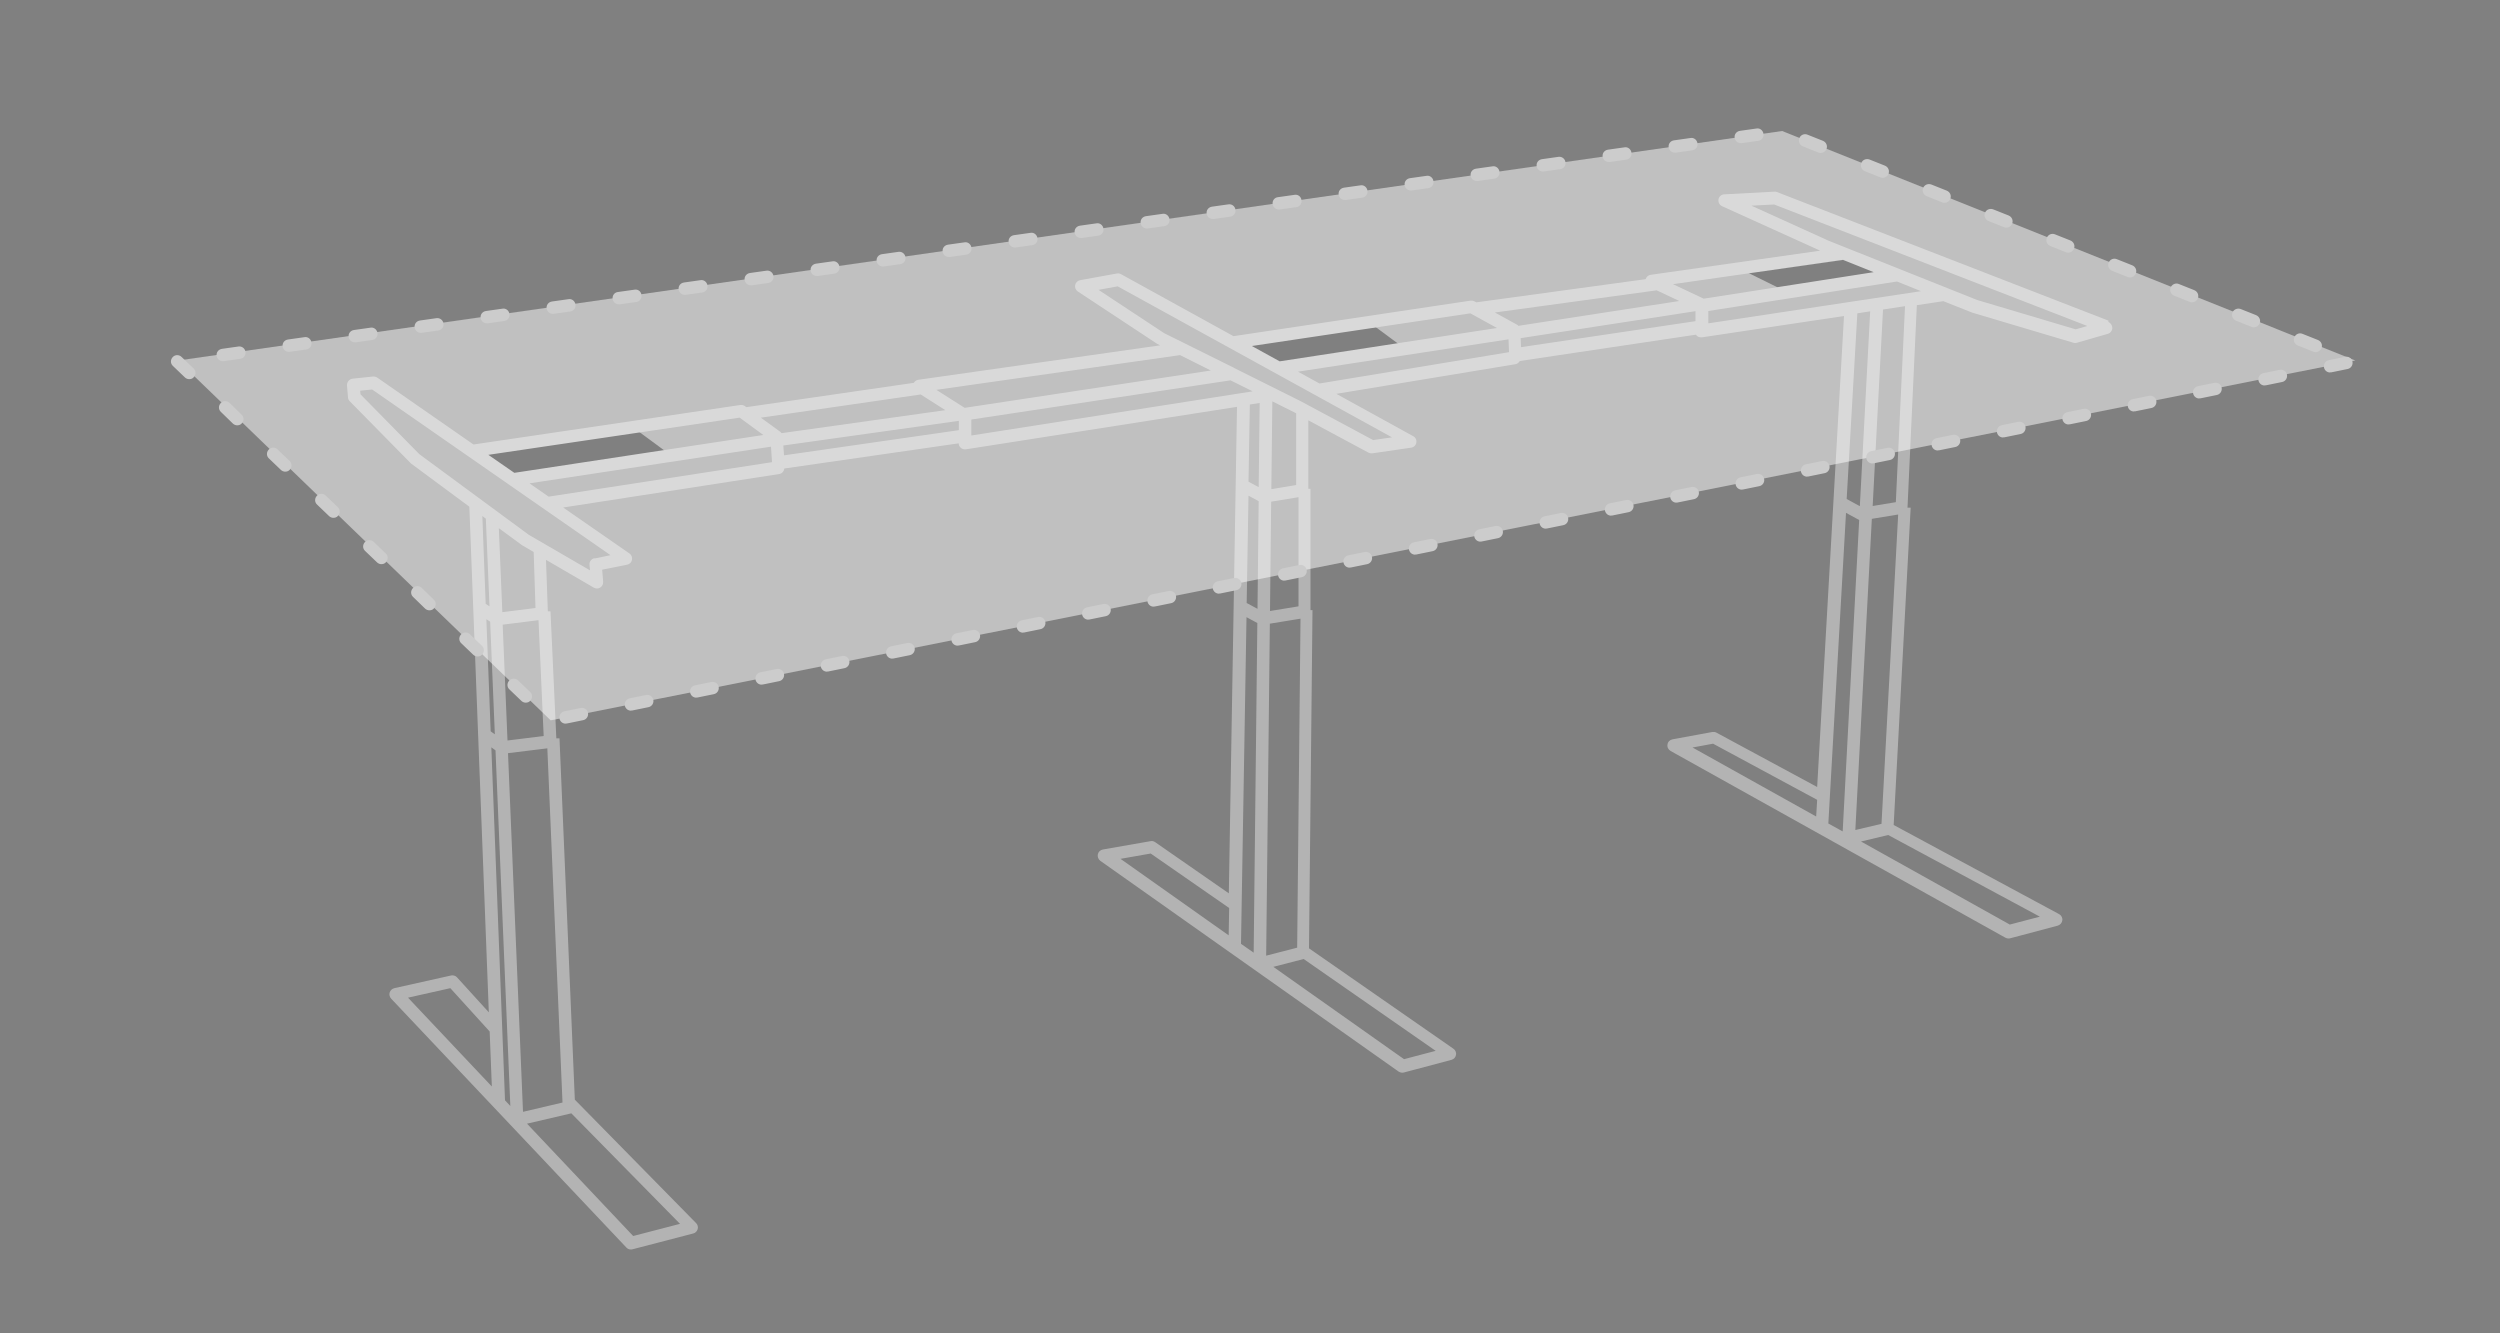 <?xml version="1.0" encoding="UTF-8"?><svg xmlns="http://www.w3.org/2000/svg" viewBox="0 0 150 80"><rect x="0" y="0" width="150" height="80" fill="#808080" stroke="none"/><defs><style>.cls-1{fill:#b3b3b3;}.cls-2{fill:#ccc;}.cls-3{fill:#fff;opacity:.5;}</style></defs><g id="Ebene_6"><polygon points="107.34 17.58 104.28 16.07 110.29 15.2 113.56 16.65 107.34 17.58"/><polygon points="81.94 19.18 84.33 20.95 76.57 22.1 74.33 20.38 81.94 19.18"/><polygon points="37.91 25.59 40.31 27.36 30.93 28.71 28.69 26.99 37.91 25.59"/></g><g id="modelle"><path class="cls-1" d="M126.51,19.24l-19.9-7.72c-.05-.02-.1-.03-.16-.02l-2.99,.16c-.17,0-.32,.13-.35,.3-.03,.17,.06,.34,.21,.41l5.89,2.67-10.18,1.45c-.14,.02-.25,.13-.29,.26l-10.16,1.39-.12-.06c-.07-.04-.16-.05-.24-.04l-14.21,2.13-6.75-3.72c-.08-.04-.16-.06-.25-.04l-2.2,.4c-.15,.03-.27,.14-.3,.29-.03,.15,.03,.3,.16,.39l4.76,3.14,.18,.09-14.53,2.07c-.11,.02-.19,.09-.25,.18l-10.05,1.46-.08-.06c-.08-.06-.18-.08-.28-.07l-16.01,2.37-5.77-4.01c-.07-.05-.16-.07-.25-.07l-1.23,.13c-.2,.02-.35,.2-.34,.41l.06,.72c0,.09,.05,.17,.11,.23l3.67,3.73,3.5,2.59,1.17,30.34-1.91-2.1c-.09-.1-.23-.14-.36-.11l-3.4,.76c-.13,.03-.24,.13-.28,.26-.04,.13,0,.27,.09,.37l14.11,14.93c.07,.08,.17,.12,.27,.12,.03,0,.06,0,.09-.01l3.65-.95c.13-.03,.23-.13,.27-.26,.04-.13,0-.27-.09-.36l-7.28-7.41-.92-21.68h-.19l-.35-7.62h-.16l-.11-3.09,2.87,1.67c.06,.03,.12,.05,.19,.05,.07,0,.14-.02,.2-.06,.12-.08,.18-.21,.17-.35l-.06-.72,1.5-.3c.15-.03,.26-.14,.29-.29s-.03-.3-.15-.38l-3.98-2.76,12.97-2.01c.17-.03,.28-.17,.3-.33l10.46-1.51c0,.1,.05,.2,.13,.27,.07,.06,.16,.09,.24,.09,.02,0,.04,0,.06,0l16.27-2.55-.49,29.19-4.42-3.07c-.08-.06-.18-.08-.28-.06l-2.86,.5c-.15,.03-.27,.14-.3,.29s.03,.3,.15,.39l17.89,12.64c.06,.04,.14,.07,.22,.07,.03,0,.06,0,.1-.01l2.86-.76c.14-.04,.25-.15,.27-.3,.03-.14-.04-.29-.16-.37l-8.66-6.02,.21-20.29h-.12v-7.28h-.13v-4.11l3.61,1.94c.05,.03,.12,.04,.18,.04,.02,0,.04,0,.05,0l2.33-.34c.16-.02,.29-.15,.31-.3,.03-.16-.05-.32-.19-.39l-4.61-2.54,10.76-1.78c.11-.02,.19-.1,.25-.19l10.57-1.58s.03,.05,.05,.07c.07,.06,.16,.09,.25,.09,.02,0,.04,0,.06,0l8.52-1.28-1.61,28.26-6.04-3.26c-.07-.04-.16-.05-.25-.04l-2.39,.44c-.16,.03-.28,.15-.3,.31-.03,.16,.05,.31,.19,.39l20.08,11.2c.06,.03,.12,.05,.18,.05,.03,0,.06,0,.1-.01l2.86-.76c.15-.04,.26-.17,.28-.32,.02-.15-.06-.3-.19-.37l-9.93-5.35,1.02-19.04h-.19l.56-12.15,1.59-.24,1.74,.69,6.05,1.8s.07,.02,.11,.02,.07,0,.1-.01l1.87-.54c.15-.04,.26-.18,.27-.34,0-.16-.09-.31-.24-.37Zm-15.91-3.64l1.82,.73-10.2,1.59-1.84-.87,10.21-1.46Zm-19.36,4.69l10.49-1.62v.6l-10.47,1.56-.02-.54Zm8.16-2.87l1.36,.64-9.66,1.49s-.04-.06-.08-.07l-1.33-.73,9.71-1.33Zm-11.18,1.38l1.6,.88-13.04,2-1.67-.92,13.11-1.96Zm-17.43,2.5l1.86,.93-14.77,2.24-1.7-1.08,14.6-2.08Zm-23.79,5.43l10.53-1.48v.56l-10.49,1.51-.04-.59Zm8.23-3.07l1.49,.95-9.83,1.38s-.04-.06-.07-.08l-1.17-.85,9.58-1.39Zm-10.85,1.4l1.42,1.04-14.94,2.27-1.56-1.08,15.07-2.23Zm-15.23,6.06l.22,5.26-.23-.15-.2-5.27,.21,.16Zm3.16,6.09l.31,6.95-2.17,.27-.29-6.95,2.15-.27Zm-3.13-.06l.23,.15,.28,6.76-.25-.18-.26-6.74Zm.55,7.86l.89,21.35-.32-.34-.82-21.18,.25,.18Zm-2.71,14.28l2.36,2.6,.13,3.3-5.03-5.33,2.54-.57Zm10.96,14.86l-6.36-6.73,2.66-.62,6.52,6.63-2.81,.73Zm-4.22-8l-2.38,.56-.9-21.52,2.36-.29,.91,21.25Zm-1.63-29.67l-1.99,.25-.21-5.04,1.39,1.02,.7,.41,.11,3.36Zm3.54-2.99c-.19,.04-.32,.21-.3,.4l.03,.33-3.67-2.13-6.57-4.84-3.53-3.59-.02-.22,.72-.07,14.3,9.94-.96,.2Zm-2.75-3.69l-1.15-.8,14.49-2.2,.06,.93-13.41,2.07Zm25.37-4.63l15.54-2.35,1.33,.66-16.88,2.65v-.95Zm16.62,4.57l.61,.33-.07,6.46-.65-.35,.11-6.44Zm.53,7.64l-.22,19.78-.76-.53,.33-19.6,.65,.35Zm.75,.04l1.84-.3-.2,19.74-1.86,.48,.22-19.91Zm1.72-7.59v6.55l-1.71,.28,.07-6.56,1.64-.27Zm-2.33-5.65l-.06,5.05-.61-.33,.08-4.63,.58-.09Zm-6.54,27.03l4.71,3.27-.03,1.64-6.49-4.59,1.82-.32Zm15.2,12.34l-7.84-5.54,1.82-.47,7.92,5.51-1.9,.5Zm-6.46-34.45l-1.5,.25,.06-5.27,1.32,.66,.11,.06v4.31Zm4.62-2.69l-4.38-2.35-4.01-2v-.02h-.03l-4.13-2.05-3.94-2.6,1.15-.21,16.46,9.06-1.11,.16Zm-3.23-3.4l-1.29-.71,12.63-1.94,.03,.77-11.37,1.88Zm33.04-4.32l-.62,11.68-.79-.43,.64-11.14,.77-.12Zm1.68,12.18l-1,18.56-1.57,.37,.99-18.67,1.58-.26Zm-3.32,19.02l-.87-.48,1.06-18.64,.79,.43-.99,18.69Zm-7.77-5.26l6.23,3.36-.06,1-7.42-4.14,1.24-.23Zm17.8,10.85l-8.94-4.99,1.63-.39,9.1,4.9-1.79,.47Zm-6.85-25.35l-1.39,.23,.62-11.79,1.32-.2-.55,11.76Zm-11.25-10.74v-.73l11.32-1.77,1.44,.58-12.76,1.93Zm22.04,.37l-5.91-1.76-8.9-3.55-4.65-2.11,1.37-.07,18.79,7.29-.7,.2Z"/></g><g id="tischplatten"><path class="cls-3" d="M10.68,21.63l22.36,21.59,108.28-21.59L106.93,7.86,10.68,21.63Z"/><path class="cls-2" d="M33.94,43.42c-.18,0-.33-.12-.37-.3-.04-.2,.09-.4,.29-.44l.98-.2c.21-.04,.4,.09,.44,.29,.04,.2-.09,.4-.29,.44l-.98,.2s-.05,0-.07,0Zm3.92-.78c-.18,0-.33-.12-.37-.3-.04-.2,.09-.4,.29-.44l.98-.2c.21-.04,.4,.09,.44,.29,.04,.2-.09,.4-.29,.44l-.98,.2s-.05,0-.07,0Zm-6.32-.48c-.09,0-.19-.04-.26-.11l-.72-.69c-.15-.14-.15-.38,0-.53,.14-.15,.38-.15,.53,0l.72,.69c.15,.14,.15,.38,0,.53-.07,.08-.17,.11-.27,.11Zm10.24-.3c-.18,0-.33-.12-.37-.3-.04-.2,.09-.4,.29-.44l.98-.2c.21-.04,.4,.09,.44,.29,.04,.2-.09,.4-.29,.44l-.98,.2s-.05,0-.07,0Zm3.92-.78c-.18,0-.33-.12-.37-.3-.04-.2,.09-.4,.29-.44l.98-.2c.21-.04,.4,.09,.44,.29,.04,.2-.09,.4-.29,.44l-.98,.2s-.05,0-.07,0Zm3.92-.78c-.18,0-.33-.12-.37-.3-.04-.2,.09-.4,.29-.44l.98-.2c.21-.04,.4,.09,.44,.29,.04,.2-.09,.4-.29,.44l-.98,.2s-.05,0-.07,0Zm3.92-.78c-.18,0-.33-.12-.37-.3-.04-.2,.09-.4,.29-.44l.98-.2c.21-.04,.4,.09,.44,.29,.04,.2-.09,.4-.29,.44l-.98,.2s-.05,0-.07,0Zm-24.89-.13c-.09,0-.19-.04-.26-.11l-.72-.69c-.15-.14-.15-.38,0-.53,.14-.15,.38-.15,.53,0l.72,.69c.15,.14,.15,.38,0,.53-.07,.08-.17,.11-.27,.11Zm28.81-.65c-.18,0-.33-.12-.37-.3-.04-.2,.09-.4,.29-.44l.98-.2c.21-.04,.4,.09,.44,.29,.04,.2-.09,.4-.29,.44l-.98,.2s-.05,0-.07,0Zm3.92-.78c-.18,0-.33-.12-.37-.3-.04-.2,.09-.4,.29-.44l.98-.2c.21-.04,.4,.09,.44,.29,.04,.2-.09,.4-.29,.44l-.98,.2s-.05,0-.07,0Zm3.92-.78c-.18,0-.33-.12-.37-.3-.04-.2,.09-.4,.29-.44l.98-.2c.21-.04,.4,.09,.44,.29,.04,.2-.09,.4-.29,.44l-.98,.2s-.05,0-.07,0Zm-39.54-.56c-.09,0-.19-.04-.26-.11l-.72-.7c-.15-.14-.15-.38,0-.53,.14-.15,.38-.15,.53,0l.72,.7c.15,.14,.15,.38,0,.53-.07,.08-.17,.11-.27,.11Zm43.46-.22c-.18,0-.33-.12-.37-.3-.04-.2,.09-.4,.29-.44l.98-.2c.21-.04,.4,.09,.44,.29,.04,.2-.09,.4-.29,.44l-.98,.2s-.05,0-.07,0Zm3.92-.78c-.18,0-.33-.12-.37-.3-.04-.2,.09-.4,.29-.44l.98-.2c.21-.04,.4,.09,.44,.29,.04,.2-.09,.4-.29,.44l-.98,.2s-.05,0-.07,0Zm3.92-.78c-.18,0-.33-.12-.37-.3-.04-.2,.09-.4,.29-.44l.98-.2c.21-.04,.4,.09,.44,.29,.04,.2-.09,.4-.29,.44l-.98,.2s-.05,0-.07,0Zm3.92-.78c-.18,0-.33-.12-.37-.3-.04-.2,.09-.4,.29-.44l.98-.2c.21-.04,.4,.09,.44,.29,.04,.2-.09,.4-.29,.44l-.98,.2s-.05,0-.07,0Zm-58.1-.21c-.09,0-.19-.04-.26-.11l-.72-.69c-.15-.14-.15-.38,0-.53,.14-.15,.38-.15,.53,0l.72,.69c.15,.14,.15,.38,0,.53-.07,.08-.17,.11-.27,.11Zm62.03-.57c-.18,0-.33-.12-.37-.3-.04-.2,.09-.4,.29-.44l.98-.2c.21-.04,.4,.09,.44,.29,.04,.2-.09,.4-.29,.44l-.98,.2s-.05,0-.07,0Zm3.92-.78c-.18,0-.33-.12-.37-.3-.04-.2,.09-.4,.29-.44l.98-.2c.2-.04,.4,.09,.44,.29,.04,.2-.09,.4-.29,.44l-.98,.2s-.05,0-.07,0Zm3.92-.78c-.18,0-.33-.12-.37-.3-.04-.2,.09-.4,.29-.44l.98-.2c.2-.04,.4,.09,.44,.29,.04,.2-.09,.4-.29,.44l-.98,.2s-.05,0-.07,0Zm-72.75-.65c-.09,0-.19-.04-.26-.11l-.72-.69c-.15-.14-.15-.38,0-.53,.14-.15,.38-.15,.53,0l.72,.69c.15,.14,.15,.38,0,.53-.07,.08-.17,.11-.27,.11Zm76.67-.13c-.18,0-.33-.12-.37-.3-.04-.2,.09-.4,.29-.44l.98-.2c.2-.04,.4,.09,.44,.29,.04,.2-.09,.4-.29,.44l-.98,.2s-.05,0-.07,0Zm3.92-.78c-.18,0-.33-.12-.37-.3-.04-.2,.09-.4,.29-.44l.98-.2c.2-.04,.4,.09,.44,.29,.04,.2-.09,.4-.29,.44l-.98,.2s-.05,0-.07,0Zm3.92-.78c-.18,0-.33-.12-.37-.3-.04-.2,.09-.4,.29-.44l.98-.2c.2-.04,.4,.09,.44,.29,.04,.2-.09,.4-.29,.44l-.98,.2s-.05,0-.07,0Zm3.92-.78c-.18,0-.33-.12-.37-.3-.04-.2,.09-.4,.29-.44l.98-.2c.21-.04,.4,.09,.44,.29,.04,.2-.09,.4-.29,.44l-.98,.2s-.05,0-.07,0Zm-91.32-.3c-.09,0-.19-.04-.26-.11l-.72-.69c-.15-.14-.15-.38,0-.53,.14-.15,.38-.15,.53,0l.72,.69c.15,.14,.15,.38,0,.53-.07,.08-.17,.11-.27,.11Zm95.24-.49c-.18,0-.33-.12-.37-.3-.04-.2,.09-.4,.29-.44l.98-.2c.21-.04,.4,.09,.44,.29,.04,.2-.09,.4-.29,.44l-.98,.2s-.05,0-.07,0Zm3.92-.78c-.18,0-.33-.12-.37-.3-.04-.2,.09-.4,.29-.44l.98-.2c.21-.04,.4,.09,.44,.29,.04,.2-.09,.4-.29,.44l-.98,.2s-.05,0-.07,0Zm3.92-.78c-.18,0-.33-.12-.37-.3-.04-.2,.09-.4,.29-.44l.98-.2c.21-.04,.4,.09,.44,.29,.04,.2-.09,.4-.29,.44l-.98,.2s-.05,0-.07,0Zm-105.96-.73c-.09,0-.19-.04-.26-.11l-.72-.7c-.15-.14-.15-.38,0-.53,.14-.15,.38-.15,.53,0l.72,.7c.15,.14,.15,.38,0,.53-.07,.08-.17,.11-.27,.11Zm109.89-.05c-.18,0-.33-.12-.37-.3-.04-.2,.09-.4,.29-.44l.98-.2c.21-.04,.4,.09,.44,.29,.04,.2-.09,.4-.29,.44l-.98,.2s-.05,0-.07,0Zm3.92-.78c-.18,0-.33-.12-.37-.3-.04-.2,.09-.4,.29-.44l.98-.2c.21-.04,.4,.09,.44,.29,.04,.2-.09,.4-.29,.44l-.98,.2s-.05,0-.07,0Zm3.92-.78c-.18,0-.33-.12-.37-.3-.04-.2,.09-.4,.29-.44l.98-.2c.21-.04,.4,.09,.44,.29,.04,.2-.09,.4-.29,.44l-.98,.2s-.05,0-.07,0Zm3.92-.78c-.18,0-.33-.12-.37-.3-.04-.2,.09-.4,.29-.44l.98-.2c.21-.04,.4,.09,.44,.29,.04,.2-.09,.4-.29,.44l-.98,.2s-.05,0-.07,0Zm-124.53-.38c-.09,0-.19-.04-.26-.11l-.72-.69c-.15-.14-.15-.38,0-.53,.14-.15,.38-.15,.53,0l.72,.69c.15,.14,.15,.38,0,.53-.07,.08-.17,.11-.27,.11Zm128.46-.4c-.18,0-.33-.12-.37-.3-.04-.2,.09-.4,.29-.44l.98-.2c.21-.04,.4,.09,.44,.29,.04,.2-.09,.4-.29,.44l-.98,.2s-.05,0-.07,0Zm-126.44-.68c-.18,0-.34-.13-.37-.32-.03-.21,.11-.39,.32-.42l.99-.14c.2-.03,.39,.11,.42,.32,.03,.21-.11,.39-.32,.42l-.99,.14s-.04,0-.05,0Zm125.57-.54s-.09,0-.14-.03l-.93-.37c-.19-.08-.29-.29-.21-.49s.3-.29,.49-.21l.93,.37c.19,.08,.29,.29,.21,.49-.06,.15-.2,.24-.35,.24Zm-121.61-.02c-.18,0-.34-.13-.37-.32-.03-.21,.11-.39,.32-.42l.99-.14c.2-.04,.39,.11,.42,.32,.03,.21-.11,.39-.32,.42l-.99,.14s-.04,0-.05,0Zm3.96-.57c-.18,0-.34-.13-.37-.32-.03-.21,.11-.39,.32-.42l.99-.14c.2-.04,.39,.11,.42,.32s-.11,.39-.32,.42l-.99,.14s-.04,0-.05,0Zm3.96-.57c-.18,0-.34-.13-.37-.32-.03-.21,.11-.39,.32-.42l.99-.14c.2-.03,.39,.11,.42,.32,.03,.21-.11,.39-.32,.42l-.99,.14s-.04,0-.05,0Zm109.98-.33s-.09,0-.14-.03l-.93-.37c-.19-.08-.29-.3-.21-.49,.08-.19,.3-.28,.49-.21l.93,.37c.19,.08,.29,.3,.21,.49-.06,.15-.2,.24-.35,.24Zm-106.02-.24c-.18,0-.34-.13-.37-.32-.03-.21,.11-.39,.32-.42l.99-.14c.2-.04,.39,.11,.42,.32,.03,.21-.11,.39-.32,.42l-.99,.14s-.04,0-.05,0Zm3.96-.57c-.18,0-.34-.13-.37-.32-.03-.21,.11-.39,.32-.42l.99-.14c.2-.04,.39,.11,.42,.32s-.11,.39-.32,.42l-.99,.14s-.04,0-.05,0Zm3.96-.57c-.18,0-.34-.13-.37-.32-.03-.21,.11-.4,.32-.42l.99-.14c.21-.04,.4,.11,.42,.32,.03,.21-.11,.4-.32,.42l-.99,.14s-.04,0-.05,0Zm94.39-.12s-.09,0-.14-.03l-.93-.37c-.19-.08-.29-.29-.21-.49,.08-.19,.3-.29,.49-.21l.93,.37c.19,.08,.29,.29,.21,.49-.06,.15-.2,.24-.35,.24Zm-90.43-.45c-.18,0-.34-.13-.37-.32-.03-.21,.11-.39,.32-.42l.99-.14c.2-.04,.39,.11,.42,.32s-.11,.39-.32,.42l-.99,.14s-.04,0-.05,0Zm3.96-.57c-.18,0-.34-.13-.37-.32-.03-.21,.11-.39,.32-.42l.99-.14c.2-.03,.39,.11,.42,.32,.03,.21-.11,.39-.32,.42l-.99,.14s-.04,0-.05,0Zm82.75-.47s-.09,0-.14-.03l-.93-.37c-.19-.08-.29-.29-.21-.49s.3-.29,.49-.21l.93,.37c.19,.08,.29,.29,.21,.49-.06,.15-.2,.24-.35,.24Zm-78.79-.09c-.18,0-.34-.13-.37-.32-.03-.21,.11-.39,.32-.42l.99-.14c.2-.04,.39,.11,.42,.32,.03,.21-.11,.39-.32,.42l-.99,.14s-.04,0-.05,0Zm3.96-.57c-.18,0-.34-.13-.37-.32-.03-.21,.11-.39,.32-.42l.99-.14c.2-.03,.39,.11,.42,.32,.03,.21-.11,.39-.32,.42l-.99,.14s-.04,0-.05,0Zm3.96-.57c-.18,0-.34-.13-.37-.32-.03-.21,.11-.39,.32-.42l.99-.14c.2-.04,.39,.11,.42,.32,.03,.21-.11,.39-.32,.42l-.99,.14s-.04,0-.05,0Zm67.16-.26s-.09,0-.14-.03l-.93-.37c-.19-.08-.29-.29-.21-.49s.3-.29,.49-.21l.93,.37c.19,.08,.29,.29,.21,.49-.06,.15-.2,.24-.35,.24Zm-63.2-.31c-.18,0-.34-.13-.37-.32-.03-.21,.11-.39,.32-.42l.99-.14c.2-.04,.39,.11,.42,.32s-.11,.39-.32,.42l-.99,.14s-.04,0-.05,0Zm3.96-.57c-.18,0-.34-.13-.37-.32-.03-.21,.11-.39,.32-.42l.99-.14c.2-.04,.39,.11,.42,.32,.03,.21-.11,.39-.32,.42l-.99,.14s-.04,0-.05,0Zm3.96-.57c-.18,0-.34-.13-.37-.32-.03-.21,.11-.39,.32-.42l.99-.14c.2-.04,.39,.11,.42,.32,.03,.21-.11,.39-.32,.42l-.99,.14s-.04,0-.05,0Zm51.57-.05s-.09,0-.14-.03l-.93-.37c-.19-.08-.29-.29-.21-.49s.3-.28,.49-.21l.93,.37c.19,.08,.29,.29,.21,.49-.06,.15-.2,.24-.35,.24Zm-47.61-.52c-.18,0-.34-.13-.37-.32-.03-.21,.11-.39,.32-.42l.99-.14c.2-.03,.39,.11,.42,.32,.03,.21-.11,.39-.32,.42l-.99,.14s-.04,0-.05,0Zm3.96-.57c-.18,0-.34-.13-.37-.32-.03-.21,.11-.4,.32-.42l.99-.14c.21-.04,.4,.11,.42,.32,.03,.21-.11,.4-.32,.42l-.99,.14s-.04,0-.05,0Zm39.94-.4s-.09,0-.14-.03l-.93-.37c-.19-.08-.29-.29-.21-.49s.3-.28,.49-.21l.93,.37c.19,.08,.29,.29,.21,.49-.06,.15-.2,.24-.35,.24Zm-35.98-.17c-.18,0-.34-.13-.37-.32-.03-.21,.11-.39,.32-.42l.99-.14c.2-.04,.39,.11,.42,.32s-.11,.39-.32,.42l-.99,.14s-.04,0-.05,0Zm3.96-.57c-.18,0-.34-.13-.37-.32-.03-.21,.11-.39,.32-.42l.99-.14c.2-.04,.39,.11,.42,.32,.03,.21-.11,.39-.32,.42l-.99,.14s-.04,0-.05,0Zm3.96-.57c-.18,0-.34-.13-.37-.32-.03-.21,.11-.39,.32-.42l.99-.14c.2-.04,.39,.11,.42,.32s-.11,.39-.32,.42l-.99,.14s-.04,0-.05,0Zm24.35-.19s-.09,0-.14-.03l-.93-.37c-.19-.08-.29-.29-.21-.49s.3-.28,.49-.21l.93,.37c.19,.08,.29,.29,.21,.49-.06,.15-.2,.24-.35,.24Zm-20.39-.38c-.18,0-.34-.13-.37-.32-.03-.21,.11-.39,.32-.42l.99-.14c.2-.03,.39,.11,.42,.32,.03,.21-.11,.39-.32,.42l-.99,.14s-.04,0-.05,0Zm3.96-.57c-.18,0-.34-.13-.37-.32-.03-.21,.11-.39,.32-.42l.99-.14c.2-.04,.39,.11,.42,.32,.03,.21-.11,.39-.32,.42l-.99,.14s-.04,0-.05,0Zm12.71-.54s-.09,0-.14-.03l-.93-.37c-.19-.08-.29-.29-.21-.49s.3-.29,.49-.21l.93,.37c.19,.08,.29,.29,.21,.49-.06,.15-.2,.24-.35,.24Zm-8.75-.02c-.18,0-.34-.13-.37-.32-.03-.21,.11-.39,.32-.42l.99-.14c.2-.04,.39,.11,.42,.32s-.11,.39-.32,.42l-.99,.14s-.04,0-.05,0Zm3.96-.57c-.18,0-.34-.13-.37-.32-.03-.21,.11-.39,.32-.42l.99-.14c.2-.04,.39,.11,.42,.32,.03,.21-.11,.39-.32,.42l-.99,.14s-.04,0-.05,0Z"/></g></svg>